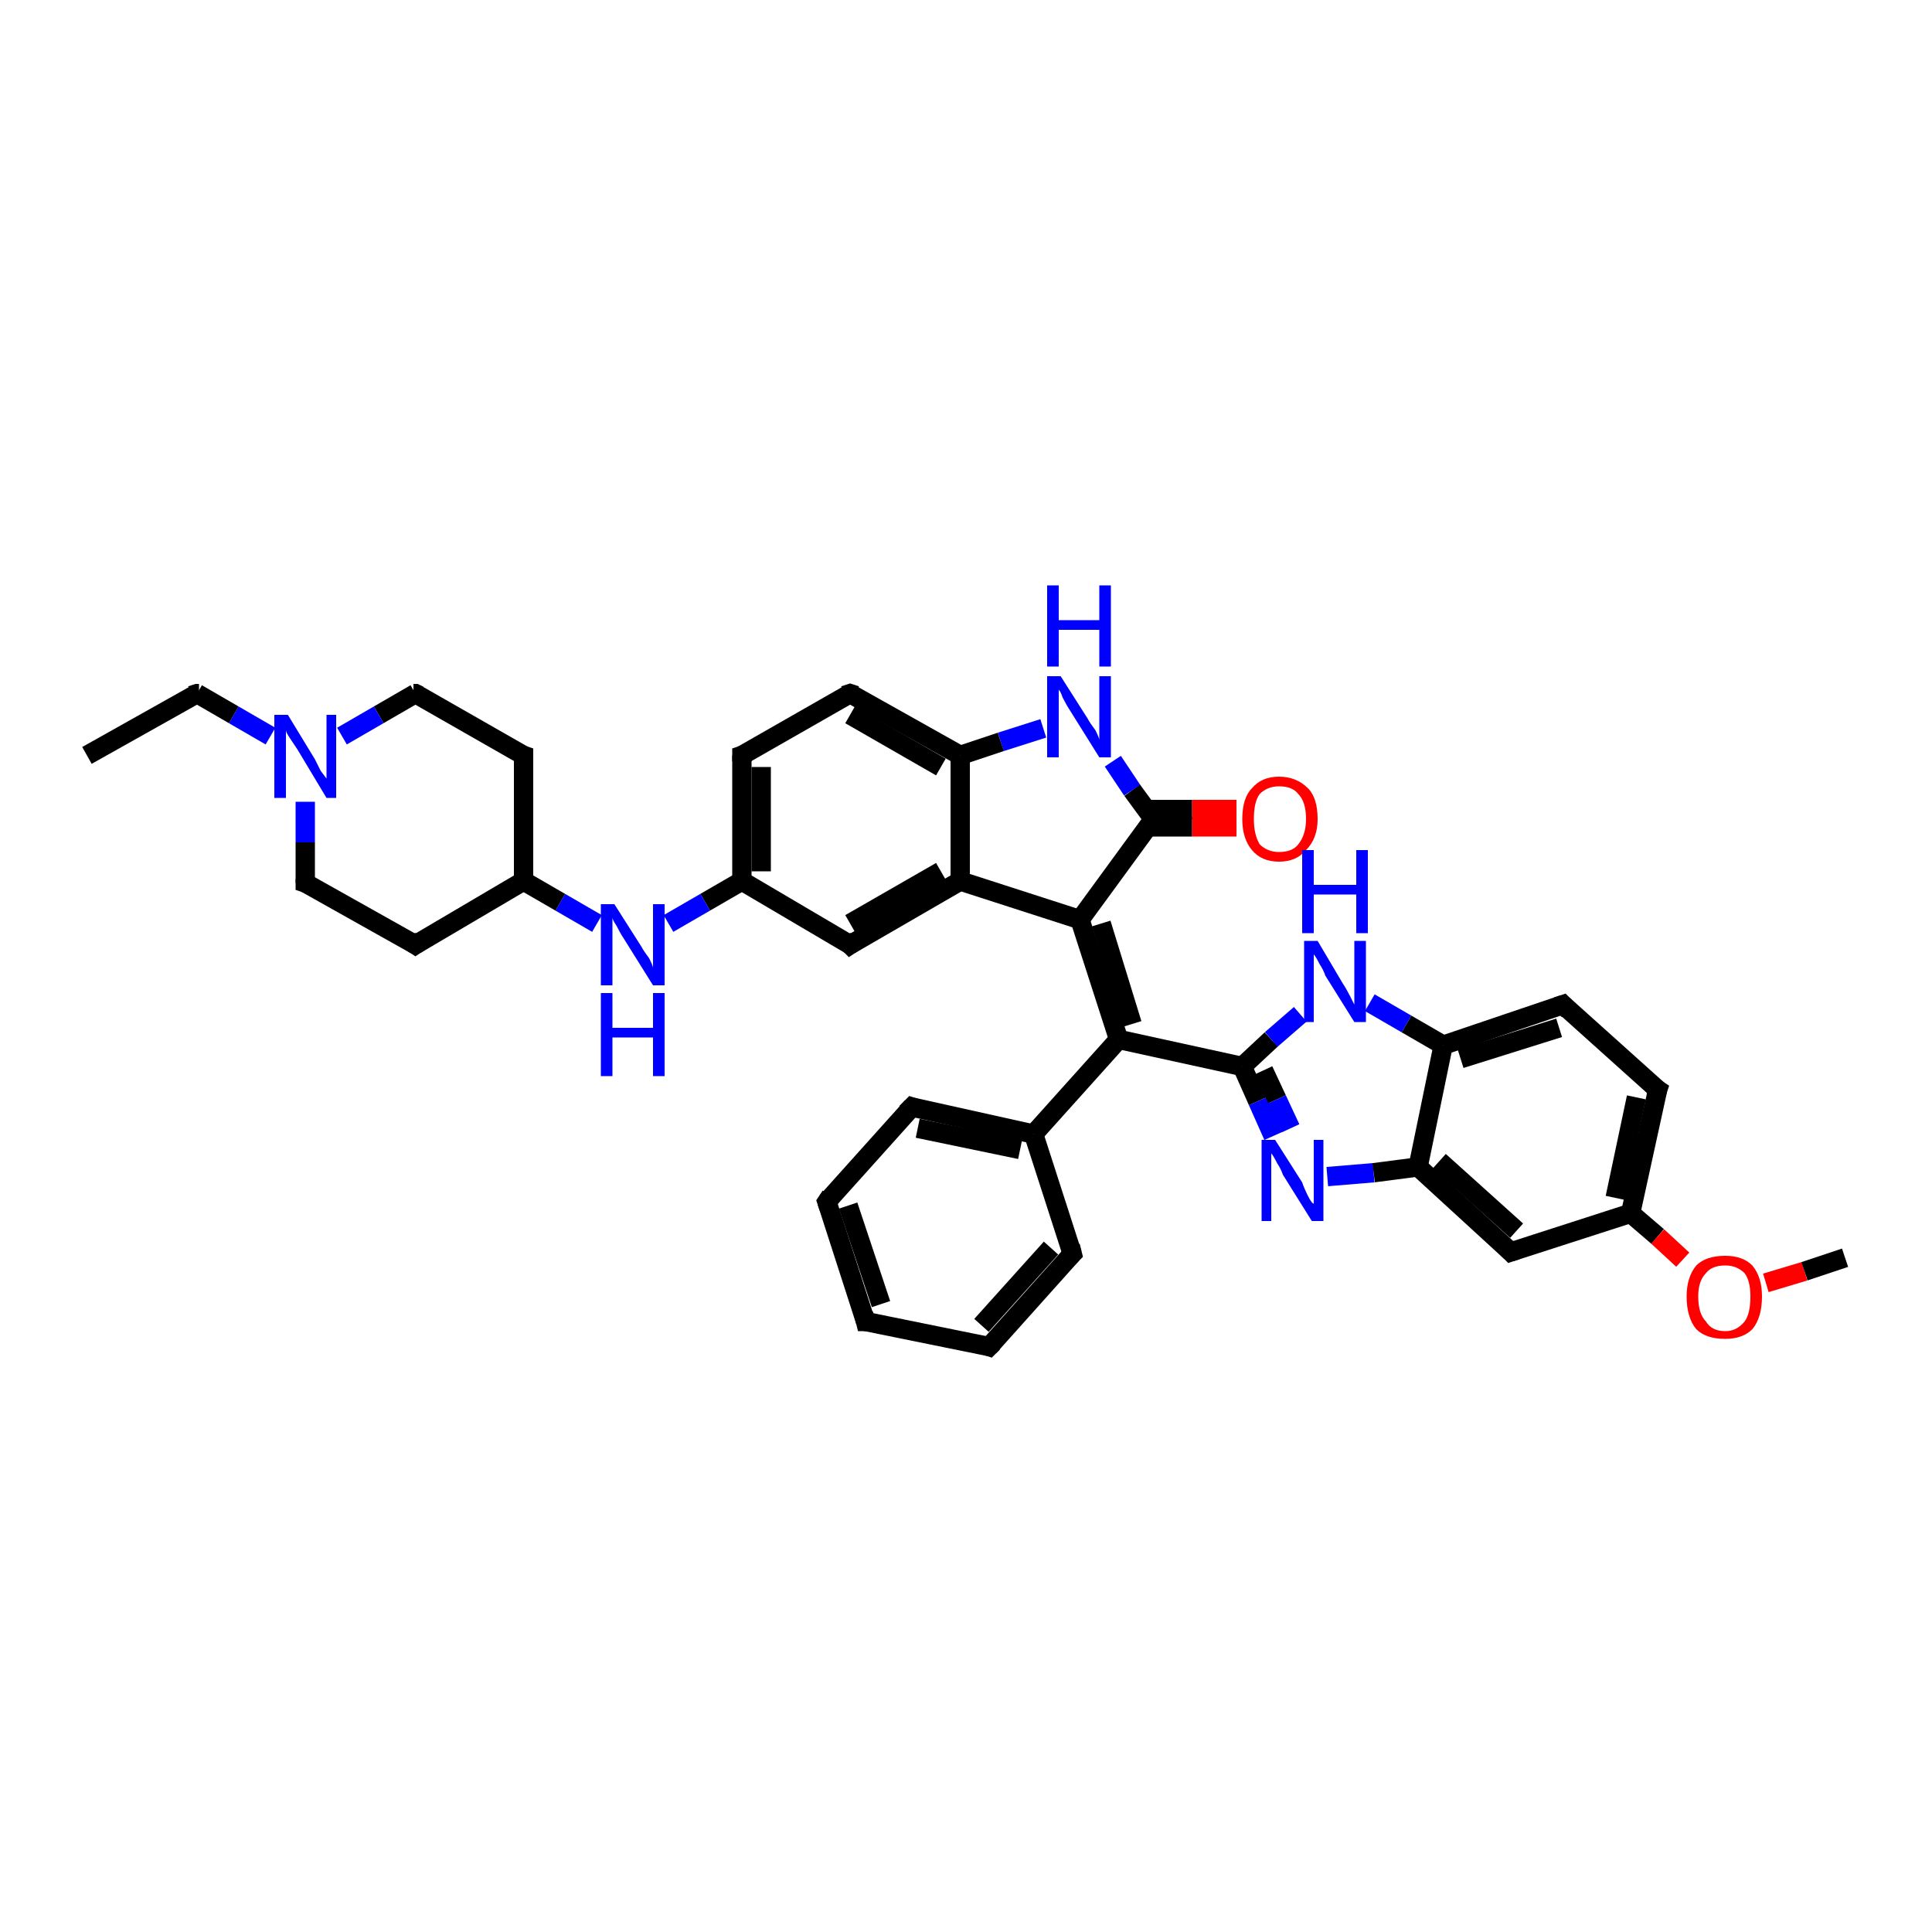 <?xml version='1.0' encoding='iso-8859-1'?>
<svg version='1.1' baseProfile='full'
              xmlns='http://www.w3.org/2000/svg'
                      xmlns:rdkit='http://www.rdkit.org/xml'
                      xmlns:xlink='http://www.w3.org/1999/xlink'
                  xml:space='preserve'
width='100px' height='100px' viewBox='0 0 100 100'>
<!-- END OF HEADER -->
<rect style='opacity:1.0;fill:#FFFFFF;stroke:none' width='100.0' height='100.0' x='0.0' y='0.0'> </rect>
<path class='bond-0 atom-0 atom-1' d='M 64.0,42.8 L 61.7,42.8' style='fill:none;fill-rule:evenodd;stroke:#FF0000;stroke-width:1.0px;stroke-linecap:butt;stroke-linejoin:miter;stroke-opacity:1' />
<path class='bond-0 atom-0 atom-1' d='M 61.7,42.8 L 59.3,42.8' style='fill:none;fill-rule:evenodd;stroke:#000000;stroke-width:1.0px;stroke-linecap:butt;stroke-linejoin:miter;stroke-opacity:1' />
<path class='bond-0 atom-0 atom-1' d='M 64.0,41.9 L 61.7,41.9' style='fill:none;fill-rule:evenodd;stroke:#FF0000;stroke-width:1.0px;stroke-linecap:butt;stroke-linejoin:miter;stroke-opacity:1' />
<path class='bond-0 atom-0 atom-1' d='M 61.7,41.9 L 59.3,41.9' style='fill:none;fill-rule:evenodd;stroke:#000000;stroke-width:1.0px;stroke-linecap:butt;stroke-linejoin:miter;stroke-opacity:1' />
<path class='bond-1 atom-1 atom-2' d='M 59.7,42.4 L 58.6,40.9' style='fill:none;fill-rule:evenodd;stroke:#000000;stroke-width:1.0px;stroke-linecap:butt;stroke-linejoin:miter;stroke-opacity:1' />
<path class='bond-1 atom-1 atom-2' d='M 58.6,40.9 L 57.6,39.4' style='fill:none;fill-rule:evenodd;stroke:#0000FF;stroke-width:1.0px;stroke-linecap:butt;stroke-linejoin:miter;stroke-opacity:1' />
<path class='bond-2 atom-1 atom-18' d='M 59.7,42.4 L 55.9,47.6' style='fill:none;fill-rule:evenodd;stroke:#000000;stroke-width:1.0px;stroke-linecap:butt;stroke-linejoin:miter;stroke-opacity:1' />
<path class='bond-3 atom-2 atom-3' d='M 54.0,37.7 L 51.8,38.4' style='fill:none;fill-rule:evenodd;stroke:#0000FF;stroke-width:1.0px;stroke-linecap:butt;stroke-linejoin:miter;stroke-opacity:1' />
<path class='bond-3 atom-2 atom-3' d='M 51.8,38.4 L 49.7,39.1' style='fill:none;fill-rule:evenodd;stroke:#000000;stroke-width:1.0px;stroke-linecap:butt;stroke-linejoin:miter;stroke-opacity:1' />
<path class='bond-4 atom-3 atom-4' d='M 49.7,39.1 L 44.0,35.9' style='fill:none;fill-rule:evenodd;stroke:#000000;stroke-width:1.0px;stroke-linecap:butt;stroke-linejoin:miter;stroke-opacity:1' />
<path class='bond-4 atom-3 atom-4' d='M 48.7,39.7 L 44.0,37.0' style='fill:none;fill-rule:evenodd;stroke:#000000;stroke-width:1.0px;stroke-linecap:butt;stroke-linejoin:miter;stroke-opacity:1' />
<path class='bond-5 atom-3 atom-5' d='M 49.7,39.1 L 49.7,45.6' style='fill:none;fill-rule:evenodd;stroke:#000000;stroke-width:1.0px;stroke-linecap:butt;stroke-linejoin:miter;stroke-opacity:1' />
<path class='bond-6 atom-4 atom-17' d='M 44.0,35.9 L 38.4,39.1' style='fill:none;fill-rule:evenodd;stroke:#000000;stroke-width:1.0px;stroke-linecap:butt;stroke-linejoin:miter;stroke-opacity:1' />
<path class='bond-7 atom-5 atom-6' d='M 49.7,45.6 L 44.0,48.9' style='fill:none;fill-rule:evenodd;stroke:#000000;stroke-width:1.0px;stroke-linecap:butt;stroke-linejoin:miter;stroke-opacity:1' />
<path class='bond-7 atom-5 atom-6' d='M 48.7,45.1 L 44.0,47.8' style='fill:none;fill-rule:evenodd;stroke:#000000;stroke-width:1.0px;stroke-linecap:butt;stroke-linejoin:miter;stroke-opacity:1' />
<path class='bond-8 atom-5 atom-18' d='M 49.7,45.6 L 55.9,47.6' style='fill:none;fill-rule:evenodd;stroke:#000000;stroke-width:1.0px;stroke-linecap:butt;stroke-linejoin:miter;stroke-opacity:1' />
<path class='bond-9 atom-6 atom-7' d='M 44.0,48.9 L 38.4,45.6' style='fill:none;fill-rule:evenodd;stroke:#000000;stroke-width:1.0px;stroke-linecap:butt;stroke-linejoin:miter;stroke-opacity:1' />
<path class='bond-10 atom-7 atom-8' d='M 38.4,45.6 L 36.5,46.7' style='fill:none;fill-rule:evenodd;stroke:#000000;stroke-width:1.0px;stroke-linecap:butt;stroke-linejoin:miter;stroke-opacity:1' />
<path class='bond-10 atom-7 atom-8' d='M 36.5,46.7 L 34.6,47.8' style='fill:none;fill-rule:evenodd;stroke:#0000FF;stroke-width:1.0px;stroke-linecap:butt;stroke-linejoin:miter;stroke-opacity:1' />
<path class='bond-11 atom-7 atom-17' d='M 38.4,45.6 L 38.4,39.1' style='fill:none;fill-rule:evenodd;stroke:#000000;stroke-width:1.0px;stroke-linecap:butt;stroke-linejoin:miter;stroke-opacity:1' />
<path class='bond-11 atom-7 atom-17' d='M 39.4,45.1 L 39.4,39.7' style='fill:none;fill-rule:evenodd;stroke:#000000;stroke-width:1.0px;stroke-linecap:butt;stroke-linejoin:miter;stroke-opacity:1' />
<path class='bond-12 atom-8 atom-9' d='M 30.9,47.8 L 29.0,46.7' style='fill:none;fill-rule:evenodd;stroke:#0000FF;stroke-width:1.0px;stroke-linecap:butt;stroke-linejoin:miter;stroke-opacity:1' />
<path class='bond-12 atom-8 atom-9' d='M 29.0,46.7 L 27.1,45.6' style='fill:none;fill-rule:evenodd;stroke:#000000;stroke-width:1.0px;stroke-linecap:butt;stroke-linejoin:miter;stroke-opacity:1' />
<path class='bond-13 atom-9 atom-10' d='M 27.1,45.6 L 27.1,39.1' style='fill:none;fill-rule:evenodd;stroke:#000000;stroke-width:1.0px;stroke-linecap:butt;stroke-linejoin:miter;stroke-opacity:1' />
<path class='bond-14 atom-9 atom-16' d='M 27.1,45.6 L 21.5,48.9' style='fill:none;fill-rule:evenodd;stroke:#000000;stroke-width:1.0px;stroke-linecap:butt;stroke-linejoin:miter;stroke-opacity:1' />
<path class='bond-15 atom-10 atom-11' d='M 27.1,39.1 L 21.5,35.9' style='fill:none;fill-rule:evenodd;stroke:#000000;stroke-width:1.0px;stroke-linecap:butt;stroke-linejoin:miter;stroke-opacity:1' />
<path class='bond-16 atom-11 atom-12' d='M 21.5,35.9 L 19.6,37.0' style='fill:none;fill-rule:evenodd;stroke:#000000;stroke-width:1.0px;stroke-linecap:butt;stroke-linejoin:miter;stroke-opacity:1' />
<path class='bond-16 atom-11 atom-12' d='M 19.6,37.0 L 17.7,38.1' style='fill:none;fill-rule:evenodd;stroke:#0000FF;stroke-width:1.0px;stroke-linecap:butt;stroke-linejoin:miter;stroke-opacity:1' />
<path class='bond-17 atom-12 atom-13' d='M 14.0,38.1 L 12.1,37.0' style='fill:none;fill-rule:evenodd;stroke:#0000FF;stroke-width:1.0px;stroke-linecap:butt;stroke-linejoin:miter;stroke-opacity:1' />
<path class='bond-17 atom-12 atom-13' d='M 12.1,37.0 L 10.2,35.9' style='fill:none;fill-rule:evenodd;stroke:#000000;stroke-width:1.0px;stroke-linecap:butt;stroke-linejoin:miter;stroke-opacity:1' />
<path class='bond-18 atom-12 atom-15' d='M 15.8,41.5 L 15.8,43.6' style='fill:none;fill-rule:evenodd;stroke:#0000FF;stroke-width:1.0px;stroke-linecap:butt;stroke-linejoin:miter;stroke-opacity:1' />
<path class='bond-18 atom-12 atom-15' d='M 15.8,43.6 L 15.8,45.7' style='fill:none;fill-rule:evenodd;stroke:#000000;stroke-width:1.0px;stroke-linecap:butt;stroke-linejoin:miter;stroke-opacity:1' />
<path class='bond-19 atom-13 atom-14' d='M 10.2,35.9 L 4.5,39.1' style='fill:none;fill-rule:evenodd;stroke:#000000;stroke-width:1.0px;stroke-linecap:butt;stroke-linejoin:miter;stroke-opacity:1' />
<path class='bond-20 atom-15 atom-16' d='M 15.8,45.7 L 21.5,48.9' style='fill:none;fill-rule:evenodd;stroke:#000000;stroke-width:1.0px;stroke-linecap:butt;stroke-linejoin:miter;stroke-opacity:1' />
<path class='bond-21 atom-18 atom-19' d='M 55.9,47.6 L 57.9,53.8' style='fill:none;fill-rule:evenodd;stroke:#000000;stroke-width:1.0px;stroke-linecap:butt;stroke-linejoin:miter;stroke-opacity:1' />
<path class='bond-21 atom-18 atom-19' d='M 57.0,47.8 L 58.6,53.0' style='fill:none;fill-rule:evenodd;stroke:#000000;stroke-width:1.0px;stroke-linecap:butt;stroke-linejoin:miter;stroke-opacity:1' />
<path class='bond-22 atom-19 atom-20' d='M 57.9,53.8 L 53.5,58.7' style='fill:none;fill-rule:evenodd;stroke:#000000;stroke-width:1.0px;stroke-linecap:butt;stroke-linejoin:miter;stroke-opacity:1' />
<path class='bond-23 atom-19 atom-26' d='M 57.9,53.8 L 64.3,55.2' style='fill:none;fill-rule:evenodd;stroke:#000000;stroke-width:1.0px;stroke-linecap:butt;stroke-linejoin:miter;stroke-opacity:1' />
<path class='bond-24 atom-20 atom-21' d='M 53.5,58.7 L 47.2,57.3' style='fill:none;fill-rule:evenodd;stroke:#000000;stroke-width:1.0px;stroke-linecap:butt;stroke-linejoin:miter;stroke-opacity:1' />
<path class='bond-24 atom-20 atom-21' d='M 52.8,59.5 L 47.5,58.4' style='fill:none;fill-rule:evenodd;stroke:#000000;stroke-width:1.0px;stroke-linecap:butt;stroke-linejoin:miter;stroke-opacity:1' />
<path class='bond-25 atom-20 atom-25' d='M 53.5,58.7 L 55.5,64.9' style='fill:none;fill-rule:evenodd;stroke:#000000;stroke-width:1.0px;stroke-linecap:butt;stroke-linejoin:miter;stroke-opacity:1' />
<path class='bond-26 atom-21 atom-22' d='M 47.2,57.3 L 42.8,62.2' style='fill:none;fill-rule:evenodd;stroke:#000000;stroke-width:1.0px;stroke-linecap:butt;stroke-linejoin:miter;stroke-opacity:1' />
<path class='bond-27 atom-22 atom-23' d='M 42.8,62.2 L 44.8,68.4' style='fill:none;fill-rule:evenodd;stroke:#000000;stroke-width:1.0px;stroke-linecap:butt;stroke-linejoin:miter;stroke-opacity:1' />
<path class='bond-27 atom-22 atom-23' d='M 43.9,62.4 L 45.6,67.5' style='fill:none;fill-rule:evenodd;stroke:#000000;stroke-width:1.0px;stroke-linecap:butt;stroke-linejoin:miter;stroke-opacity:1' />
<path class='bond-28 atom-23 atom-24' d='M 44.8,68.4 L 51.2,69.7' style='fill:none;fill-rule:evenodd;stroke:#000000;stroke-width:1.0px;stroke-linecap:butt;stroke-linejoin:miter;stroke-opacity:1' />
<path class='bond-29 atom-24 atom-25' d='M 51.2,69.7 L 55.5,64.9' style='fill:none;fill-rule:evenodd;stroke:#000000;stroke-width:1.0px;stroke-linecap:butt;stroke-linejoin:miter;stroke-opacity:1' />
<path class='bond-29 atom-24 atom-25' d='M 50.8,68.6 L 54.4,64.6' style='fill:none;fill-rule:evenodd;stroke:#000000;stroke-width:1.0px;stroke-linecap:butt;stroke-linejoin:miter;stroke-opacity:1' />
<path class='bond-30 atom-26 atom-27' d='M 64.3,55.2 L 65.1,57.0' style='fill:none;fill-rule:evenodd;stroke:#000000;stroke-width:1.0px;stroke-linecap:butt;stroke-linejoin:miter;stroke-opacity:1' />
<path class='bond-30 atom-26 atom-27' d='M 65.1,57.0 L 65.9,58.8' style='fill:none;fill-rule:evenodd;stroke:#0000FF;stroke-width:1.0px;stroke-linecap:butt;stroke-linejoin:miter;stroke-opacity:1' />
<path class='bond-30 atom-26 atom-27' d='M 65.4,55.4 L 66.1,56.9' style='fill:none;fill-rule:evenodd;stroke:#000000;stroke-width:1.0px;stroke-linecap:butt;stroke-linejoin:miter;stroke-opacity:1' />
<path class='bond-30 atom-26 atom-27' d='M 66.1,56.9 L 66.8,58.4' style='fill:none;fill-rule:evenodd;stroke:#0000FF;stroke-width:1.0px;stroke-linecap:butt;stroke-linejoin:miter;stroke-opacity:1' />
<path class='bond-31 atom-26 atom-31' d='M 64.3,55.2 L 65.8,53.8' style='fill:none;fill-rule:evenodd;stroke:#000000;stroke-width:1.0px;stroke-linecap:butt;stroke-linejoin:miter;stroke-opacity:1' />
<path class='bond-31 atom-26 atom-31' d='M 65.8,53.8 L 67.3,52.5' style='fill:none;fill-rule:evenodd;stroke:#0000FF;stroke-width:1.0px;stroke-linecap:butt;stroke-linejoin:miter;stroke-opacity:1' />
<path class='bond-32 atom-27 atom-28' d='M 68.7,60.9 L 71.1,60.7' style='fill:none;fill-rule:evenodd;stroke:#0000FF;stroke-width:1.0px;stroke-linecap:butt;stroke-linejoin:miter;stroke-opacity:1' />
<path class='bond-32 atom-27 atom-28' d='M 71.1,60.7 L 73.4,60.4' style='fill:none;fill-rule:evenodd;stroke:#000000;stroke-width:1.0px;stroke-linecap:butt;stroke-linejoin:miter;stroke-opacity:1' />
<path class='bond-33 atom-28 atom-29' d='M 73.4,60.4 L 78.2,64.8' style='fill:none;fill-rule:evenodd;stroke:#000000;stroke-width:1.0px;stroke-linecap:butt;stroke-linejoin:miter;stroke-opacity:1' />
<path class='bond-33 atom-28 atom-29' d='M 74.5,60.1 L 78.5,63.7' style='fill:none;fill-rule:evenodd;stroke:#000000;stroke-width:1.0px;stroke-linecap:butt;stroke-linejoin:miter;stroke-opacity:1' />
<path class='bond-34 atom-28 atom-30' d='M 73.4,60.4 L 74.7,54.1' style='fill:none;fill-rule:evenodd;stroke:#000000;stroke-width:1.0px;stroke-linecap:butt;stroke-linejoin:miter;stroke-opacity:1' />
<path class='bond-35 atom-29 atom-34' d='M 78.2,64.8 L 84.4,62.8' style='fill:none;fill-rule:evenodd;stroke:#000000;stroke-width:1.0px;stroke-linecap:butt;stroke-linejoin:miter;stroke-opacity:1' />
<path class='bond-36 atom-30 atom-31' d='M 74.7,54.1 L 72.8,53.0' style='fill:none;fill-rule:evenodd;stroke:#000000;stroke-width:1.0px;stroke-linecap:butt;stroke-linejoin:miter;stroke-opacity:1' />
<path class='bond-36 atom-30 atom-31' d='M 72.8,53.0 L 70.9,51.9' style='fill:none;fill-rule:evenodd;stroke:#0000FF;stroke-width:1.0px;stroke-linecap:butt;stroke-linejoin:miter;stroke-opacity:1' />
<path class='bond-37 atom-30 atom-32' d='M 74.7,54.1 L 80.9,52.0' style='fill:none;fill-rule:evenodd;stroke:#000000;stroke-width:1.0px;stroke-linecap:butt;stroke-linejoin:miter;stroke-opacity:1' />
<path class='bond-37 atom-30 atom-32' d='M 75.6,54.8 L 80.7,53.2' style='fill:none;fill-rule:evenodd;stroke:#000000;stroke-width:1.0px;stroke-linecap:butt;stroke-linejoin:miter;stroke-opacity:1' />
<path class='bond-38 atom-32 atom-33' d='M 80.9,52.0 L 85.8,56.4' style='fill:none;fill-rule:evenodd;stroke:#000000;stroke-width:1.0px;stroke-linecap:butt;stroke-linejoin:miter;stroke-opacity:1' />
<path class='bond-39 atom-33 atom-34' d='M 85.8,56.4 L 84.4,62.8' style='fill:none;fill-rule:evenodd;stroke:#000000;stroke-width:1.0px;stroke-linecap:butt;stroke-linejoin:miter;stroke-opacity:1' />
<path class='bond-39 atom-33 atom-34' d='M 84.7,56.8 L 83.6,62.0' style='fill:none;fill-rule:evenodd;stroke:#000000;stroke-width:1.0px;stroke-linecap:butt;stroke-linejoin:miter;stroke-opacity:1' />
<path class='bond-40 atom-34 atom-35' d='M 84.4,62.8 L 85.8,64.0' style='fill:none;fill-rule:evenodd;stroke:#000000;stroke-width:1.0px;stroke-linecap:butt;stroke-linejoin:miter;stroke-opacity:1' />
<path class='bond-40 atom-34 atom-35' d='M 85.8,64.0 L 87.1,65.2' style='fill:none;fill-rule:evenodd;stroke:#FF0000;stroke-width:1.0px;stroke-linecap:butt;stroke-linejoin:miter;stroke-opacity:1' />
<path class='bond-41 atom-35 atom-36' d='M 91.4,66.4 L 93.4,65.8' style='fill:none;fill-rule:evenodd;stroke:#FF0000;stroke-width:1.0px;stroke-linecap:butt;stroke-linejoin:miter;stroke-opacity:1' />
<path class='bond-41 atom-35 atom-36' d='M 93.4,65.8 L 95.5,65.1' style='fill:none;fill-rule:evenodd;stroke:#000000;stroke-width:1.0px;stroke-linecap:butt;stroke-linejoin:miter;stroke-opacity:1' />
<path d='M 59.6,42.3 L 59.7,42.4 L 59.5,42.6' style='fill:none;stroke:#000000;stroke-width:1.0px;stroke-linecap:butt;stroke-linejoin:miter;stroke-opacity:1;' />
<path d='M 44.3,36.0 L 44.0,35.9 L 43.7,36.0' style='fill:none;stroke:#000000;stroke-width:1.0px;stroke-linecap:butt;stroke-linejoin:miter;stroke-opacity:1;' />
<path d='M 44.3,48.7 L 44.0,48.9 L 43.8,48.7' style='fill:none;stroke:#000000;stroke-width:1.0px;stroke-linecap:butt;stroke-linejoin:miter;stroke-opacity:1;' />
<path d='M 27.1,39.5 L 27.1,39.1 L 26.8,39.0' style='fill:none;stroke:#000000;stroke-width:1.0px;stroke-linecap:butt;stroke-linejoin:miter;stroke-opacity:1;' />
<path d='M 21.7,36.0 L 21.5,35.9 L 21.4,35.9' style='fill:none;stroke:#000000;stroke-width:1.0px;stroke-linecap:butt;stroke-linejoin:miter;stroke-opacity:1;' />
<path d='M 10.3,35.9 L 10.2,35.9 L 9.9,36.0' style='fill:none;stroke:#000000;stroke-width:1.0px;stroke-linecap:butt;stroke-linejoin:miter;stroke-opacity:1;' />
<path d='M 15.8,45.5 L 15.8,45.7 L 16.1,45.8' style='fill:none;stroke:#000000;stroke-width:1.0px;stroke-linecap:butt;stroke-linejoin:miter;stroke-opacity:1;' />
<path d='M 21.8,48.7 L 21.5,48.9 L 21.2,48.7' style='fill:none;stroke:#000000;stroke-width:1.0px;stroke-linecap:butt;stroke-linejoin:miter;stroke-opacity:1;' />
<path d='M 38.7,39.0 L 38.4,39.1 L 38.4,39.4' style='fill:none;stroke:#000000;stroke-width:1.0px;stroke-linecap:butt;stroke-linejoin:miter;stroke-opacity:1;' />
<path d='M 47.5,57.4 L 47.2,57.3 L 46.9,57.6' style='fill:none;stroke:#000000;stroke-width:1.0px;stroke-linecap:butt;stroke-linejoin:miter;stroke-opacity:1;' />
<path d='M 43.0,61.9 L 42.8,62.2 L 42.9,62.5' style='fill:none;stroke:#000000;stroke-width:1.0px;stroke-linecap:butt;stroke-linejoin:miter;stroke-opacity:1;' />
<path d='M 44.7,68.0 L 44.8,68.4 L 45.1,68.4' style='fill:none;stroke:#000000;stroke-width:1.0px;stroke-linecap:butt;stroke-linejoin:miter;stroke-opacity:1;' />
<path d='M 50.9,69.6 L 51.2,69.7 L 51.4,69.5' style='fill:none;stroke:#000000;stroke-width:1.0px;stroke-linecap:butt;stroke-linejoin:miter;stroke-opacity:1;' />
<path d='M 55.4,64.5 L 55.5,64.9 L 55.3,65.1' style='fill:none;stroke:#000000;stroke-width:1.0px;stroke-linecap:butt;stroke-linejoin:miter;stroke-opacity:1;' />
<path d='M 78.0,64.6 L 78.2,64.8 L 78.5,64.7' style='fill:none;stroke:#000000;stroke-width:1.0px;stroke-linecap:butt;stroke-linejoin:miter;stroke-opacity:1;' />
<path d='M 80.6,52.1 L 80.9,52.0 L 81.2,52.3' style='fill:none;stroke:#000000;stroke-width:1.0px;stroke-linecap:butt;stroke-linejoin:miter;stroke-opacity:1;' />
<path d='M 85.5,56.2 L 85.8,56.4 L 85.7,56.7' style='fill:none;stroke:#000000;stroke-width:1.0px;stroke-linecap:butt;stroke-linejoin:miter;stroke-opacity:1;' />
<path class='atom-0' d='M 64.3 42.4
Q 64.3 41.3, 64.8 40.8
Q 65.3 40.2, 66.2 40.2
Q 67.1 40.2, 67.7 40.8
Q 68.2 41.3, 68.2 42.4
Q 68.2 43.4, 67.6 44.0
Q 67.1 44.6, 66.2 44.6
Q 65.3 44.6, 64.8 44.0
Q 64.3 43.4, 64.3 42.4
M 66.2 44.1
Q 66.9 44.1, 67.2 43.7
Q 67.6 43.2, 67.6 42.4
Q 67.6 41.5, 67.2 41.1
Q 66.9 40.7, 66.2 40.7
Q 65.6 40.7, 65.2 41.1
Q 64.9 41.5, 64.9 42.4
Q 64.9 43.2, 65.2 43.7
Q 65.6 44.1, 66.2 44.1
' fill='#FF0000'/>
<path class='atom-2' d='M 54.9 35.0
L 56.3 37.2
Q 56.4 37.4, 56.7 37.8
Q 56.9 38.2, 56.9 38.3
L 56.9 35.0
L 57.5 35.0
L 57.5 39.2
L 56.9 39.2
L 55.4 36.8
Q 55.2 36.5, 55.0 36.1
Q 54.9 35.8, 54.8 35.7
L 54.8 39.2
L 54.2 39.2
L 54.2 35.0
L 54.9 35.0
' fill='#0000FF'/>
<path class='atom-2' d='M 54.2 30.3
L 54.8 30.3
L 54.8 32.1
L 56.9 32.1
L 56.9 30.3
L 57.5 30.3
L 57.5 34.5
L 56.9 34.5
L 56.9 32.6
L 54.8 32.6
L 54.8 34.5
L 54.2 34.5
L 54.2 30.3
' fill='#0000FF'/>
<path class='atom-8' d='M 31.8 46.8
L 33.2 49.0
Q 33.3 49.2, 33.6 49.6
Q 33.8 50.0, 33.8 50.1
L 33.8 46.8
L 34.4 46.8
L 34.4 51.0
L 33.8 51.0
L 32.3 48.6
Q 32.1 48.3, 31.9 47.9
Q 31.7 47.6, 31.7 47.5
L 31.7 51.0
L 31.1 51.0
L 31.1 46.8
L 31.8 46.8
' fill='#0000FF'/>
<path class='atom-8' d='M 31.1 51.4
L 31.7 51.4
L 31.7 53.2
L 33.8 53.2
L 33.8 51.4
L 34.4 51.4
L 34.4 55.7
L 33.8 55.7
L 33.8 53.7
L 31.7 53.7
L 31.7 55.7
L 31.1 55.7
L 31.1 51.4
' fill='#0000FF'/>
<path class='atom-12' d='M 14.9 37.0
L 16.3 39.3
Q 16.4 39.5, 16.6 39.9
Q 16.9 40.3, 16.9 40.3
L 16.9 37.0
L 17.4 37.0
L 17.4 41.3
L 16.9 41.3
L 15.4 38.8
Q 15.2 38.5, 15.0 38.2
Q 14.8 37.9, 14.8 37.8
L 14.8 41.3
L 14.2 41.3
L 14.2 37.0
L 14.9 37.0
' fill='#0000FF'/>
<path class='atom-27' d='M 66.0 59.0
L 67.4 61.2
Q 67.5 61.5, 67.7 61.9
Q 67.9 62.3, 68.0 62.3
L 68.0 59.0
L 68.5 59.0
L 68.5 63.2
L 67.9 63.2
L 66.4 60.8
Q 66.3 60.5, 66.1 60.2
Q 65.9 59.8, 65.8 59.7
L 65.8 63.2
L 65.3 63.2
L 65.3 59.0
L 66.0 59.0
' fill='#0000FF'/>
<path class='atom-31' d='M 68.2 48.7
L 69.5 50.9
Q 69.7 51.2, 69.9 51.6
Q 70.1 52.0, 70.1 52.0
L 70.1 48.7
L 70.7 48.7
L 70.7 52.9
L 70.1 52.9
L 68.6 50.5
Q 68.5 50.2, 68.3 49.9
Q 68.1 49.5, 68.0 49.4
L 68.0 52.9
L 67.5 52.9
L 67.5 48.7
L 68.2 48.7
' fill='#0000FF'/>
<path class='atom-31' d='M 67.4 44.0
L 68.0 44.0
L 68.0 45.8
L 70.2 45.8
L 70.2 44.0
L 70.8 44.0
L 70.8 48.3
L 70.2 48.3
L 70.2 46.3
L 68.0 46.3
L 68.0 48.3
L 67.4 48.3
L 67.4 44.0
' fill='#0000FF'/>
<path class='atom-35' d='M 87.3 67.1
Q 87.3 66.1, 87.8 65.5
Q 88.3 65.0, 89.3 65.0
Q 90.2 65.0, 90.7 65.5
Q 91.2 66.1, 91.2 67.1
Q 91.2 68.2, 90.7 68.8
Q 90.2 69.3, 89.3 69.3
Q 88.3 69.3, 87.8 68.8
Q 87.3 68.2, 87.3 67.1
M 89.3 68.9
Q 89.9 68.9, 90.3 68.4
Q 90.6 68.0, 90.6 67.1
Q 90.6 66.3, 90.3 65.9
Q 89.9 65.5, 89.3 65.5
Q 88.6 65.5, 88.3 65.9
Q 87.9 66.3, 87.9 67.1
Q 87.9 68.0, 88.3 68.4
Q 88.6 68.9, 89.3 68.9
' fill='#FF0000'/>
</svg>

